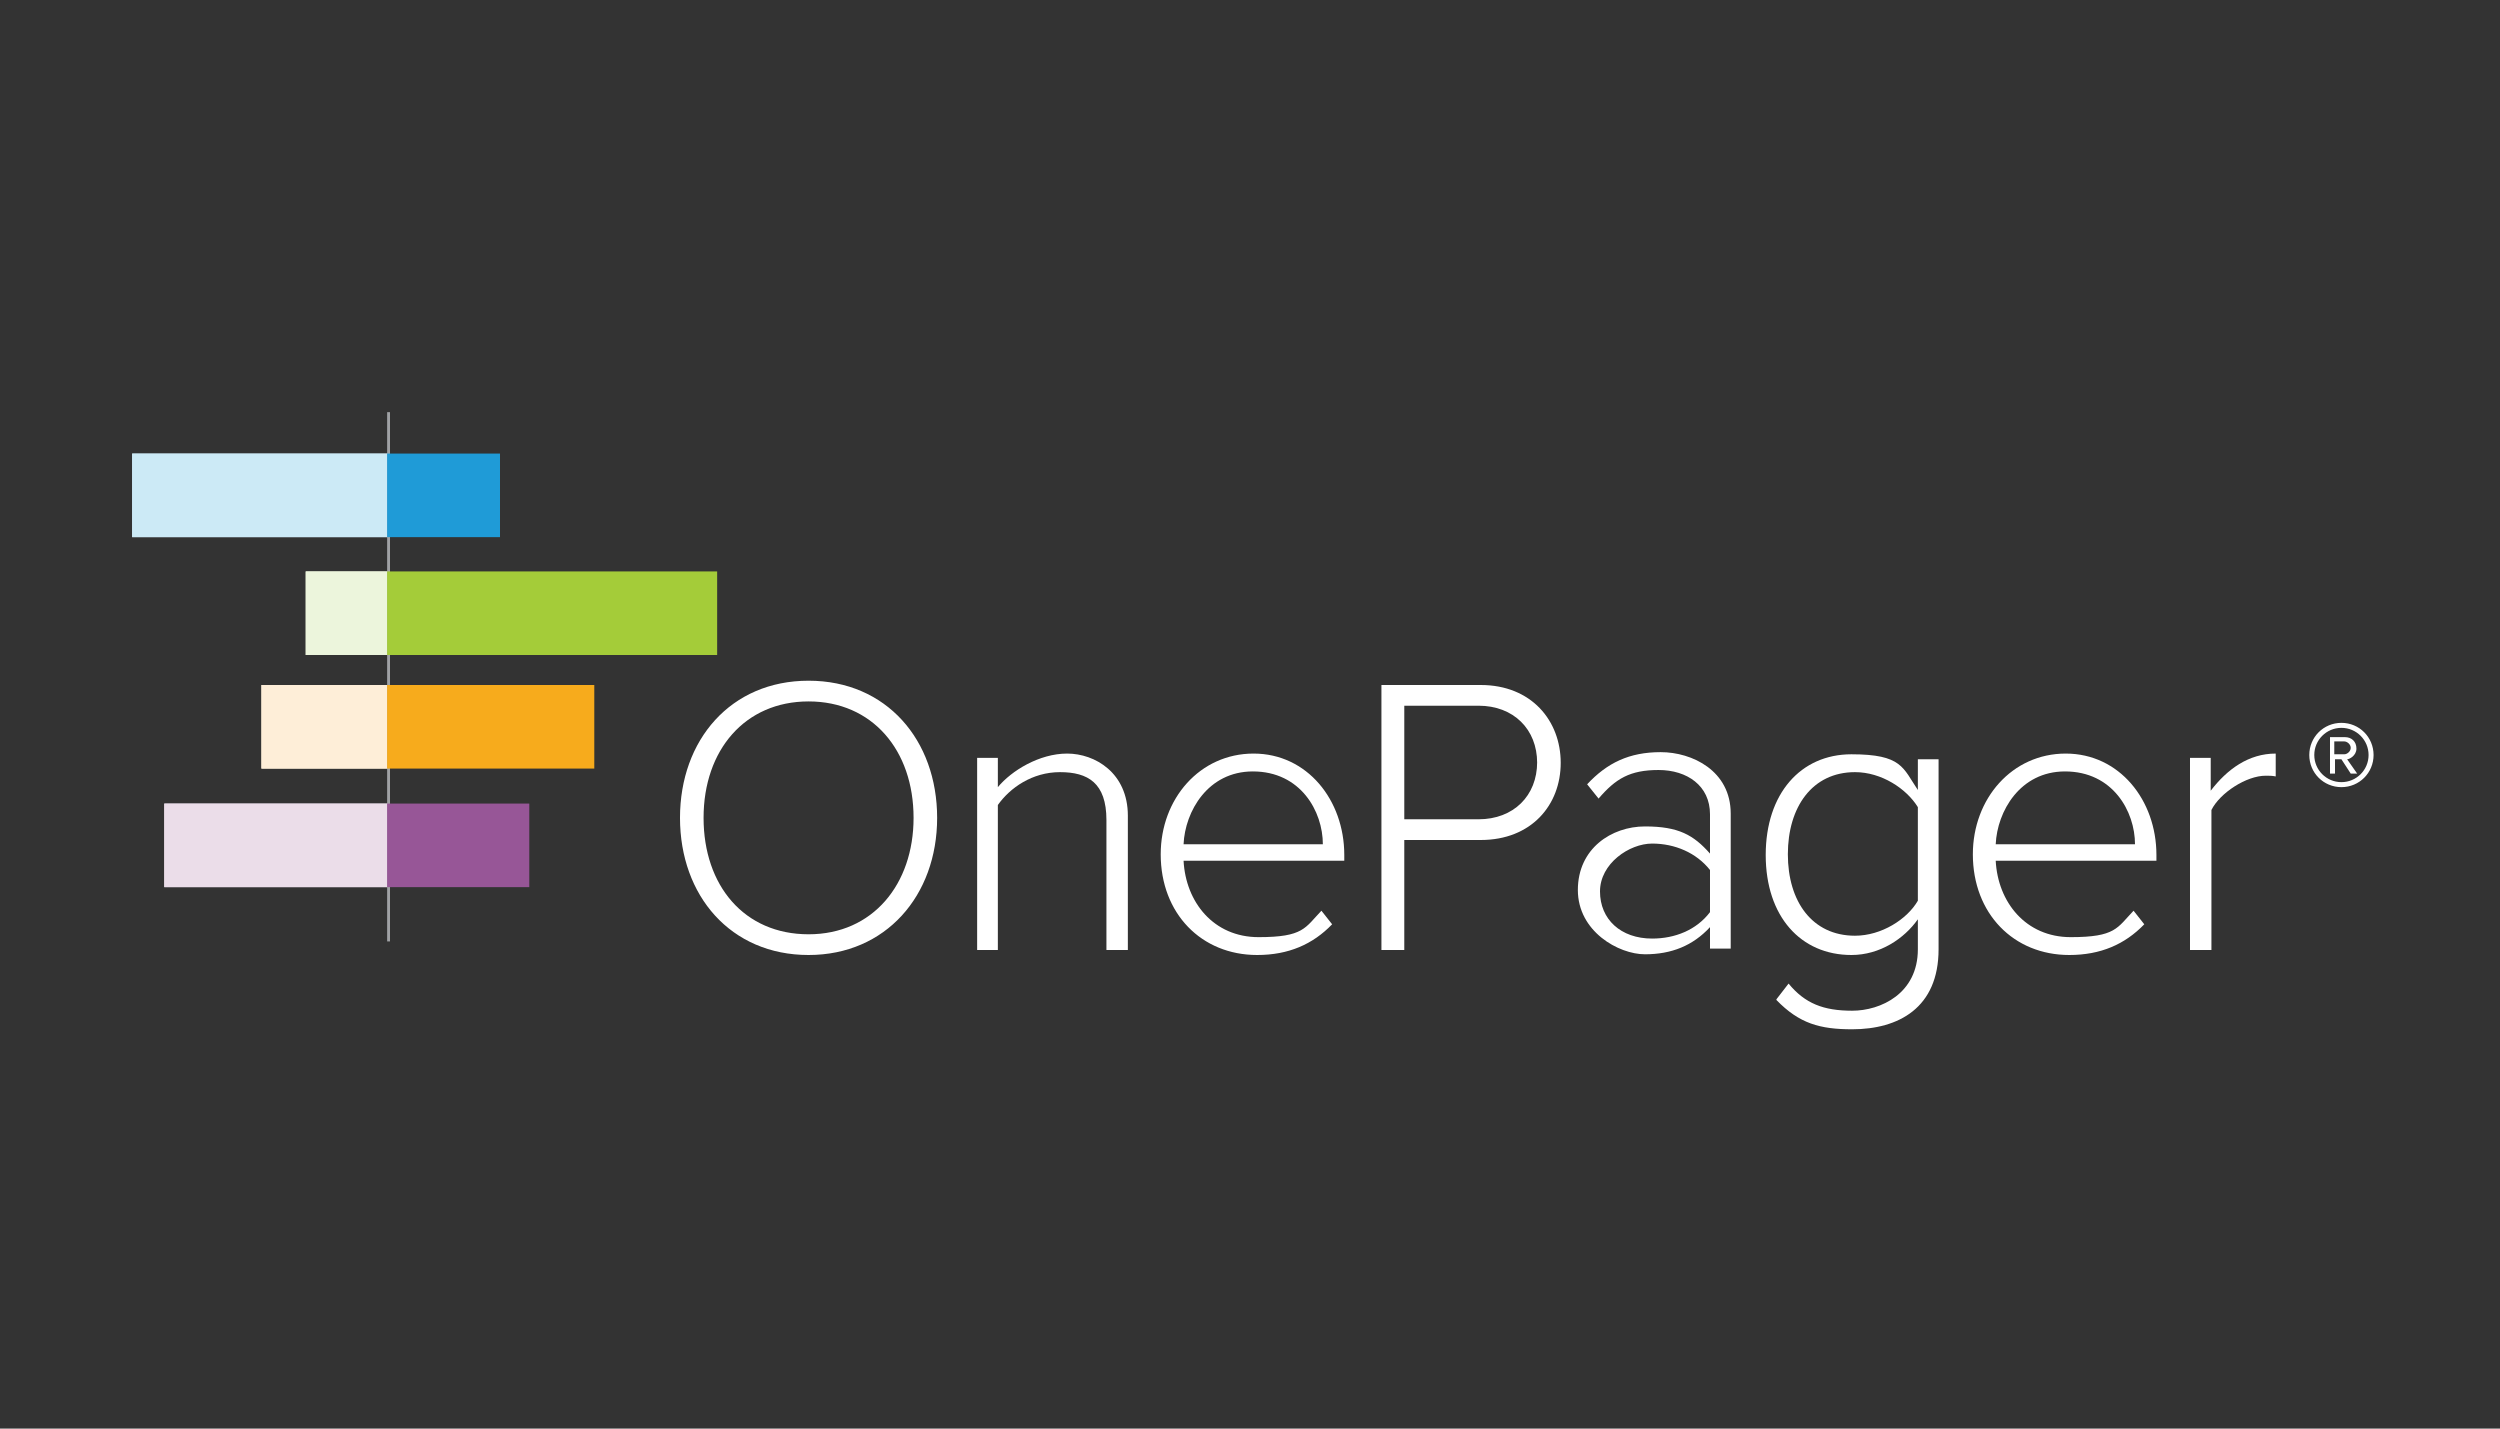 <?xml version="1.0" encoding="UTF-8"?><svg id="Layer_1" xmlns="http://www.w3.org/2000/svg" viewBox="0 0 350 200"><rect x="0" y="0" width="350" height="200" fill="#333333" stroke="none"/><defs><style>.cls-1{fill:#1f9bd7;}.cls-1,.cls-2,.cls-3,.cls-4,.cls-5,.cls-6,.cls-7,.cls-8,.cls-9,.cls-10{stroke-width:0px;}.cls-2{fill:#feeed8;}.cls-3{fill:#cceaf6;}.cls-4{fill:#a0a2a5;}.cls-5{fill:#f7ab1c;}.cls-6{fill:#975697;}.cls-7{fill:#ebdde9;}.cls-8{fill:#ecf5dc;}.cls-9{fill:#a4cc39;}.cls-10{fill:#fff;}</style></defs><rect class="cls-8" x="42.8" y="80" width="11.8" height="11.7"/><rect class="cls-8" x="42.8" y="80" width="11.8" height="11.7"/><rect class="cls-3" x="18.5" y="63.5" width="36.1" height="11.7"/><rect class="cls-3" x="18.5" y="63.5" width="36.1" height="11.7"/><rect class="cls-2" x="36.6" y="95.9" width="17.8" height="11.7"/><rect class="cls-2" x="36.6" y="95.9" width="17.8" height="11.7"/><rect class="cls-7" x="23" y="112.5" width="31.4" height="11.7"/><rect class="cls-7" x="23" y="112.5" width="31.4" height="11.7"/><rect class="cls-4" x="54.2" y="57.7" width=".4" height="74.1"/><rect class="cls-9" x="54.2" y="80" width="46.2" height="11.7"/><rect class="cls-6" x="54.2" y="112.5" width="19.9" height="11.7"/><rect class="cls-1" x="54.2" y="63.5" width="15.8" height="11.7"/><rect class="cls-5" x="54.2" y="95.9" width="29" height="11.7"/><path class="cls-10" d="M95.2,114.5c0-10.9,7.1-19.2,18-19.2s18,8.3,18,19.2-7.2,19.2-18,19.2c-10.9,0-18-8.3-18-19.2M127.9,114.5c0-9.5-5.8-16.3-14.7-16.3s-14.7,6.8-14.7,16.3,5.7,16.3,14.7,16.3,14.7-7,14.7-16.3"/><path class="cls-10" d="M154.9,133v-18.2c0-5.2-2.6-6.7-6.5-6.7s-7,2.2-8.7,4.6v20.3h-2.9v-26.9h2.9v4.1c1.9-2.3,5.8-4.7,9.7-4.7s8.5,2.7,8.5,8.7v18.8h-2.9Z"/><path class="cls-10" d="M162.5,119.6c0-7.8,5.5-14.1,13-14.1s12.7,6.5,12.7,14.2v.8h-22.5c.3,5.8,4.2,10.7,10.5,10.7s6.5-1.3,8.8-3.7l1.5,1.9c-2.7,2.8-6.1,4.3-10.5,4.3-7.8,0-13.5-5.8-13.5-14.1M175.4,108c-6.3,0-9.5,5.6-9.7,10.2h19.5c0-4.6-3.1-10.2-9.8-10.2"/><path class="cls-10" d="M193.4,133v-37.1h13.9c7.1,0,11.2,5,11.2,10.9s-4.1,10.8-11.2,10.8h-10.7v15.4h-3.2ZM215.2,106.8c0-4.7-3.3-8-8.2-8h-10.4v15.9h10.4c4.9,0,8.2-3.3,8.2-8"/><path class="cls-10" d="M239.4,133v-3.2c-2.4,2.6-5.4,3.8-9.1,3.8s-9.4-3.2-9.4-9,4.7-8.9,9.4-8.9,6.8,1.2,9.1,3.8v-5.5c0-4-3.2-6.2-7.2-6.2s-6,1.2-8.4,4l-1.6-2c2.8-3,5.9-4.5,10.3-4.5s9.8,2.6,9.8,8.6v18.9h-2.9ZM239.4,127.7v-5.9c-1.9-2.4-4.9-3.7-8.1-3.7s-7.3,2.8-7.3,6.7,2.9,6.6,7.3,6.6c3.2,0,6.2-1.2,8.1-3.7"/><path class="cls-10" d="M248.7,139.9l1.7-2.2c2.3,2.8,4.9,3.8,8.9,3.8s9.2-2.4,9.2-8.6v-4.2c-1.9,2.7-5.3,5-9.3,5-7.1,0-12-5.4-12-14s4.9-14.1,12-14.1,7.2,1.9,9.3,5v-4.3h2.9v26.6c0,8.2-5.6,11.2-12.1,11.2-4.5,0-7.4-.8-10.6-4.1M268.5,126.1v-13.1c-1.6-2.6-5.1-4.9-8.8-4.9-6,0-9.4,4.9-9.4,11.5s3.4,11.4,9.4,11.4c3.7,0,7.3-2.3,8.8-4.9"/><path class="cls-10" d="M276.2,119.6c0-7.8,5.5-14.1,13-14.1s12.7,6.5,12.7,14.2v.8h-22.5c.3,5.8,4.2,10.7,10.5,10.7s6.5-1.3,8.8-3.7l1.5,1.9c-2.7,2.8-6.1,4.3-10.5,4.3-7.8,0-13.5-5.8-13.5-14.1M289.1,108c-6.3,0-9.5,5.6-9.7,10.2h19.5c0-4.6-3.1-10.2-9.8-10.2"/><path class="cls-10" d="M306.6,133v-26.9h2.9v4.6c2.3-3,5.3-5.2,9.1-5.2v3.2c-.5-.1-.9-.1-1.4-.1-2.7,0-6.4,2.4-7.6,4.8v19.6h-2.9Z"/><path class="cls-10" d="M327.8,110.2c-2.5,0-4.5-2-4.5-4.5s2-4.5,4.5-4.5,4.5,2,4.5,4.5-2,4.5-4.5,4.5M327.8,101.9c-2.1,0-3.8,1.7-3.8,3.8s1.7,3.8,3.8,3.8,3.8-1.7,3.8-3.8c0-2.1-1.7-3.8-3.8-3.8M329.1,108.3l-1.3-2h-.9v2h-.7v-5.1h2.1c.9,0,1.6.6,1.6,1.6s-1,1.5-1.3,1.5l1.4,2h-.9ZM328.2,103.8h-1.4v1.8h1.4c.4,0,.9-.4.9-.9s-.5-.9-.9-.9"/></svg>